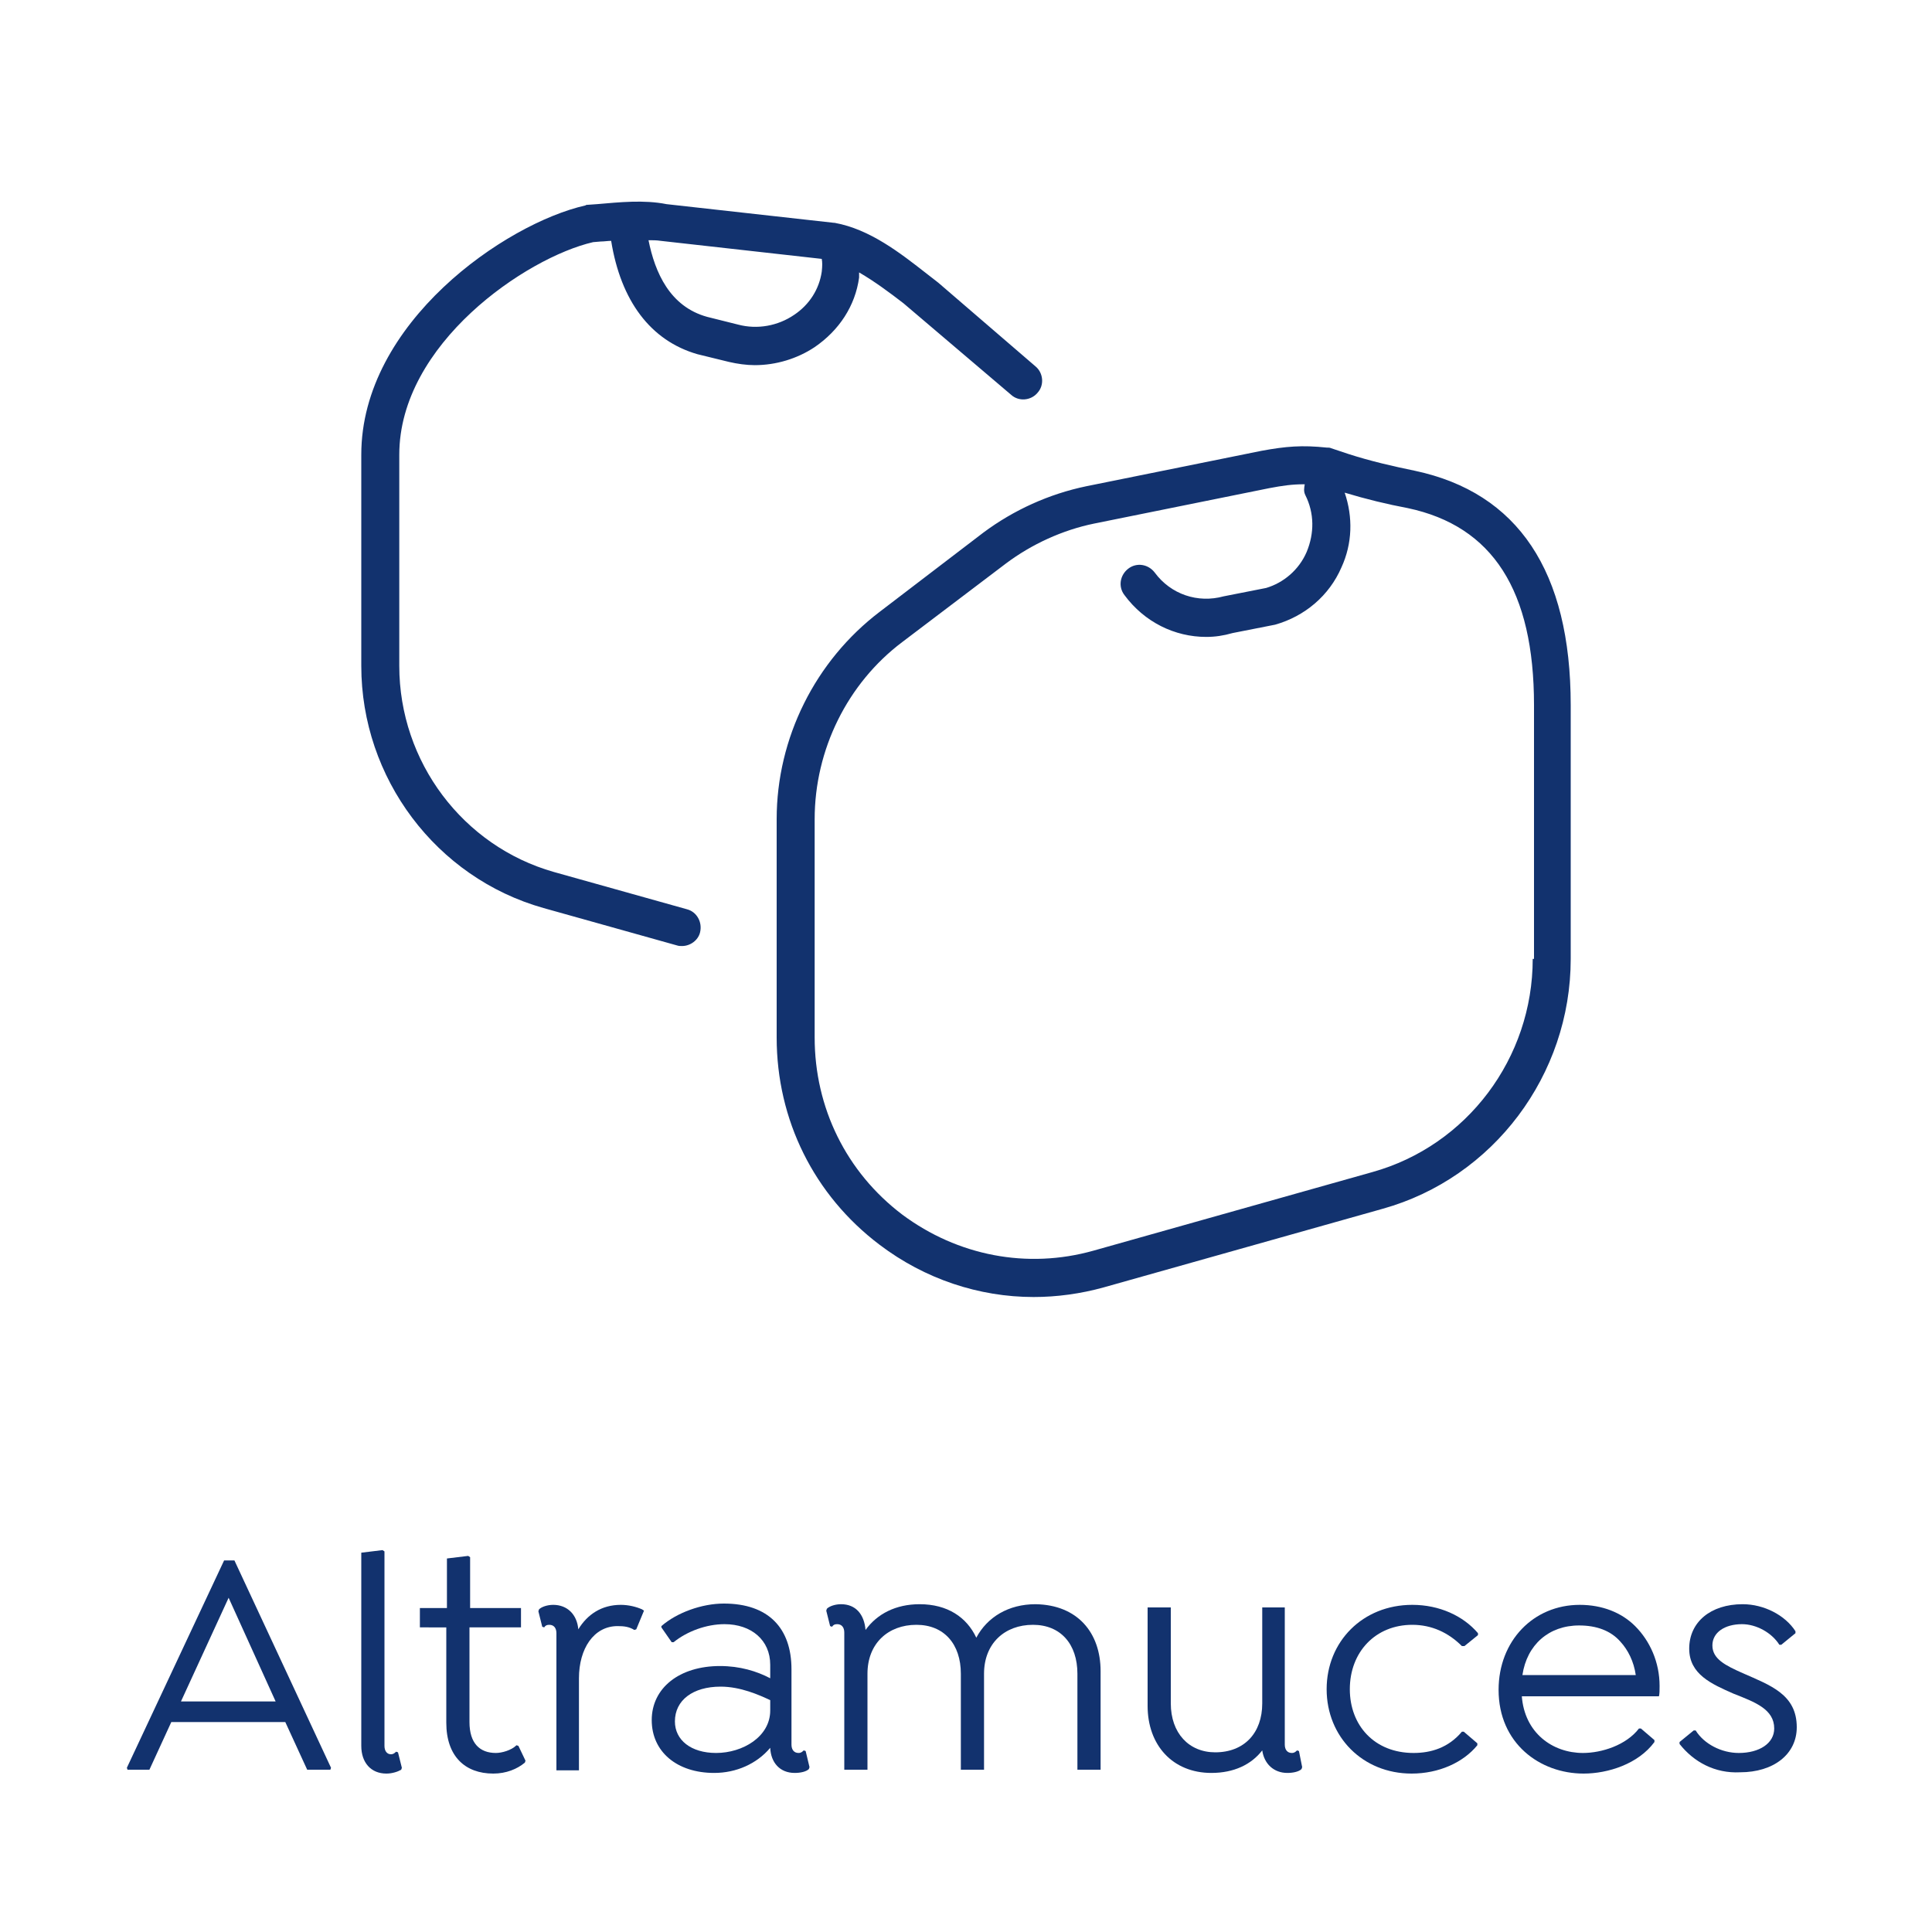 <?xml version="1.0" encoding="utf-8"?>
<!-- Generator: Adobe Illustrator 26.5.0, SVG Export Plug-In . SVG Version: 6.00 Build 0)  -->
<svg version="1.1" id="Capa_1" xmlns="http://www.w3.org/2000/svg" xmlns:xlink="http://www.w3.org/1999/xlink" x="0px" y="0px"
	 viewBox="0 0 30 30" style="enable-background:new 0 0 30 30;" xml:space="preserve">
<style type="text/css">
	.st0{fill:#12326E;}
</style>
<g>
	<g>
		<path class="st0" d="M21.97,7.31c-0.34-0.07-0.69-0.15-1.03-0.26l-0.27-0.09c-0.02-0.01-0.04-0.01-0.07-0.01
			C20.22,6.91,19.97,6.93,19.59,7l-2.72,0.55c-0.58,0.12-1.13,0.37-1.6,0.72L13.66,9.5c-1,0.76-1.6,1.96-1.6,3.22v3.39
			c0,1.28,0.58,2.45,1.6,3.22c0.7,0.53,1.54,0.81,2.39,0.81c0.36,0,0.73-0.05,1.09-0.15l4.33-1.22c1.72-0.48,2.92-2.08,2.92-3.88
			v-3.94C24.39,8.87,23.57,7.65,21.97,7.31z M23.8,14.89c0,1.54-1.02,2.9-2.49,3.31l-4.33,1.22c-1.03,0.29-2.11,0.08-2.97-0.56
			c-0.87-0.66-1.36-1.66-1.36-2.75v-3.39c0-1.08,0.51-2.11,1.36-2.75l1.61-1.22c0.4-0.3,0.88-0.52,1.37-0.62l2.72-0.55
			c0.21-0.04,0.36-0.06,0.53-0.06c0,0,0.01,0,0.02,0c-0.01,0.06-0.02,0.11,0.01,0.17c0.14,0.28,0.14,0.59,0.02,0.88
			c-0.12,0.28-0.36,0.48-0.63,0.56l-0.66,0.13c-0.4,0.11-0.82-0.03-1.07-0.37c-0.1-0.13-0.28-0.16-0.41-0.06
			c-0.13,0.1-0.16,0.28-0.06,0.41c0.31,0.42,0.78,0.65,1.27,0.65c0.14,0,0.27-0.02,0.41-0.06l0.66-0.13
			c0.46-0.13,0.84-0.45,1.03-0.89c0.17-0.37,0.18-0.78,0.05-1.16c0.33,0.1,0.66,0.18,0.98,0.24c1.32,0.28,1.96,1.28,1.96,3.06V14.89
			z"/>
		<path class="st0" d="M13.34,4.31c0-0.03,0-0.05,0-0.08c0.24,0.14,0.47,0.31,0.69,0.48l1.67,1.42c0.12,0.11,0.31,0.09,0.41-0.03
			c0.11-0.12,0.09-0.31-0.03-0.41l-1.51-1.3l-0.18-0.14c-0.41-0.32-0.88-0.69-1.43-0.79l-0.01,0c0,0,0,0,0,0l-2.6-0.29
			c-0.35-0.07-0.73-0.03-1.08,0L9.13,3.18c-0.01,0-0.03,0-0.04,0.01C7.85,3.47,5.61,5.01,5.61,7.06v3.28c0,1.74,1.16,3.29,2.83,3.76
			l2.07,0.58c0.03,0.01,0.05,0.01,0.08,0.01c0.13,0,0.25-0.09,0.28-0.21c0.04-0.16-0.05-0.32-0.2-0.36L8.6,13.54
			c-1.41-0.4-2.4-1.71-2.4-3.2V7.06C6.2,5.34,8.17,4,9.21,3.76l0.12-0.01c0.05,0,0.11-0.01,0.16-0.01c0.15,0.93,0.61,1.55,1.34,1.76
			l0.49,0.12c0.13,0.03,0.27,0.05,0.4,0.05c0.33,0,0.66-0.1,0.93-0.28C13.03,5.13,13.28,4.75,13.34,4.31z M11.46,5.04l-0.48-0.12
			c-0.58-0.16-0.81-0.69-0.91-1.19c0.06,0,0.13,0,0.19,0.01l2.5,0.28c0.01,0.05,0.01,0.11,0,0.2c-0.04,0.27-0.19,0.51-0.43,0.67
			C12.08,5.06,11.76,5.12,11.46,5.04z"/>
	</g>
	<g>
		<path class="st0" d="M5.14,27.45l-0.01,0.03H4.77l-0.34-0.74H2.66l-0.34,0.74H1.98l-0.01-0.03l1.51-3.22h0.16L5.14,27.45z
			 M4.28,26.42l-0.73-1.61l-0.74,1.61H4.28z"/>
		<path class="st0" d="M5.61,24.11l0.33-0.04l0.03,0.02v3.02c0,0.08,0.04,0.13,0.1,0.13c0.04,0,0.06-0.02,0.08-0.04l0.03,0.01
			l0.06,0.24l-0.01,0.03C6.18,27.51,6.09,27.54,6,27.54c-0.24,0-0.39-0.17-0.39-0.43V24.11z"/>
		<path class="st0" d="M8.16,27.34l-0.01,0.03c-0.12,0.1-0.29,0.17-0.49,0.17c-0.44,0-0.73-0.27-0.73-0.79v-1.48H6.52v-0.3h0.42
			v-0.77l0.33-0.04l0.03,0.02v0.79h0.79v0.3H7.29v1.47c0,0.33,0.16,0.48,0.41,0.48c0.09,0,0.24-0.04,0.32-0.12l0.03,0.01L8.16,27.34
			z"/>
		<path class="st0" d="M10,25.01L9.88,25.3l-0.03,0.01c-0.08-0.05-0.16-0.06-0.26-0.06c-0.37,0-0.6,0.35-0.6,0.81v1.43H8.64v-2.13
			c0-0.08-0.04-0.13-0.11-0.13c-0.04,0-0.06,0.01-0.08,0.04l-0.03-0.01l-0.06-0.24l0.01-0.03c0.04-0.04,0.13-0.07,0.22-0.07
			c0.22,0,0.37,0.15,0.39,0.38c0.14-0.23,0.36-0.38,0.66-0.38c0.12,0,0.24,0.03,0.33,0.07L10,25.01z"/>
		<path class="st0" d="M12.57,27.44l-0.01,0.03c-0.04,0.04-0.13,0.06-0.22,0.06c-0.23,0-0.37-0.16-0.38-0.39
			c-0.21,0.25-0.53,0.39-0.87,0.39c-0.58,0-0.97-0.33-0.97-0.82c0-0.5,0.43-0.84,1.06-0.84c0.31,0,0.57,0.08,0.78,0.19v-0.21
			c0-0.38-0.29-0.63-0.71-0.63c-0.28,0-0.58,0.11-0.79,0.28h-0.03l-0.16-0.23v-0.02c0.24-0.21,0.63-0.35,0.97-0.35
			c0.69,0,1.05,0.38,1.05,1.02v1.17c0,0.08,0.04,0.13,0.11,0.13c0.04,0,0.06-0.02,0.08-0.04l0.03,0.01L12.57,27.44z M11.96,26.56
			V26.4c-0.17-0.08-0.46-0.21-0.77-0.21c-0.43,0-0.71,0.21-0.71,0.54c0,0.29,0.25,0.49,0.64,0.49
			C11.53,27.22,11.96,26.97,11.96,26.56z"/>
		<path class="st0" d="M17.09,25.95v1.53h-0.36v-1.49c0-0.46-0.26-0.76-0.69-0.76c-0.44,0-0.76,0.29-0.76,0.76v1.49h-0.36v-1.49
			c0-0.46-0.26-0.76-0.69-0.76c-0.44,0-0.76,0.29-0.76,0.76v1.49h-0.36v-2.13c0-0.08-0.04-0.13-0.11-0.13
			c-0.04,0-0.06,0.01-0.08,0.04l-0.03-0.01l-0.06-0.24l0.01-0.03c0.04-0.04,0.13-0.07,0.22-0.07c0.23,0,0.36,0.16,0.38,0.4
			c0.18-0.25,0.47-0.4,0.84-0.4c0.43,0,0.73,0.2,0.88,0.52c0.17-0.32,0.5-0.52,0.92-0.52C16.73,24.92,17.09,25.35,17.09,25.95z"/>
		<path class="st0" d="M20.22,27.44l-0.01,0.03c-0.04,0.04-0.13,0.06-0.22,0.06c-0.21,0-0.36-0.14-0.39-0.35
			c-0.17,0.22-0.44,0.35-0.79,0.35c-0.6,0-0.99-0.43-0.99-1.04v-1.53h0.36v1.49c0,0.46,0.28,0.76,0.69,0.76
			c0.45,0,0.73-0.3,0.73-0.76v-1.49h0.35v2.13c0,0.08,0.04,0.13,0.11,0.13c0.04,0,0.06-0.02,0.08-0.04l0.03,0.01L20.22,27.44z"/>
		<path class="st0" d="M20.6,26.23c0-0.74,0.56-1.31,1.33-1.31c0.42,0,0.79,0.17,1.02,0.44v0.03l-0.21,0.17H22.7
			c-0.21-0.21-0.47-0.33-0.77-0.33c-0.57,0-0.97,0.42-0.97,1c0,0.56,0.38,0.99,0.99,0.99c0.27,0,0.54-0.08,0.75-0.33h0.03l0.21,0.18
			v0.03c-0.22,0.27-0.6,0.44-1.02,0.44C21.16,27.54,20.6,26.97,20.6,26.23z"/>
		<path class="st0" d="M23.63,26.33c0.04,0.58,0.48,0.89,0.95,0.89c0.29,0,0.67-0.12,0.87-0.38h0.03l0.21,0.18v0.03
			c-0.25,0.34-0.72,0.49-1.1,0.49c-0.68,0-1.32-0.47-1.32-1.3c0-0.76,0.54-1.32,1.26-1.32c0.35,0,0.65,0.12,0.86,0.33
			c0.23,0.23,0.38,0.56,0.38,0.93c0,0.07,0,0.12-0.01,0.16H23.63z M23.64,26.01h1.76c-0.03-0.21-0.12-0.39-0.24-0.52
			c-0.15-0.17-0.37-0.25-0.64-0.25C24.05,25.24,23.71,25.54,23.64,26.01z"/>
		<path class="st0" d="M26.08,27.08v-0.03l0.22-0.18h0.03c0.13,0.21,0.4,0.35,0.67,0.35c0.32,0,0.55-0.15,0.55-0.38
			c0-0.3-0.3-0.41-0.63-0.54c-0.34-0.15-0.69-0.3-0.69-0.7c0-0.41,0.33-0.69,0.83-0.69c0.33,0,0.66,0.17,0.82,0.42v0.03l-0.22,0.18
			h-0.03c-0.12-0.19-0.36-0.32-0.58-0.32c-0.27,0-0.46,0.13-0.46,0.33c0,0.21,0.2,0.31,0.47,0.43c0.43,0.19,0.84,0.33,0.84,0.84
			c0,0.42-0.36,0.7-0.88,0.7C26.63,27.54,26.3,27.36,26.08,27.08z"/>
	</g>
</g>
</svg>
